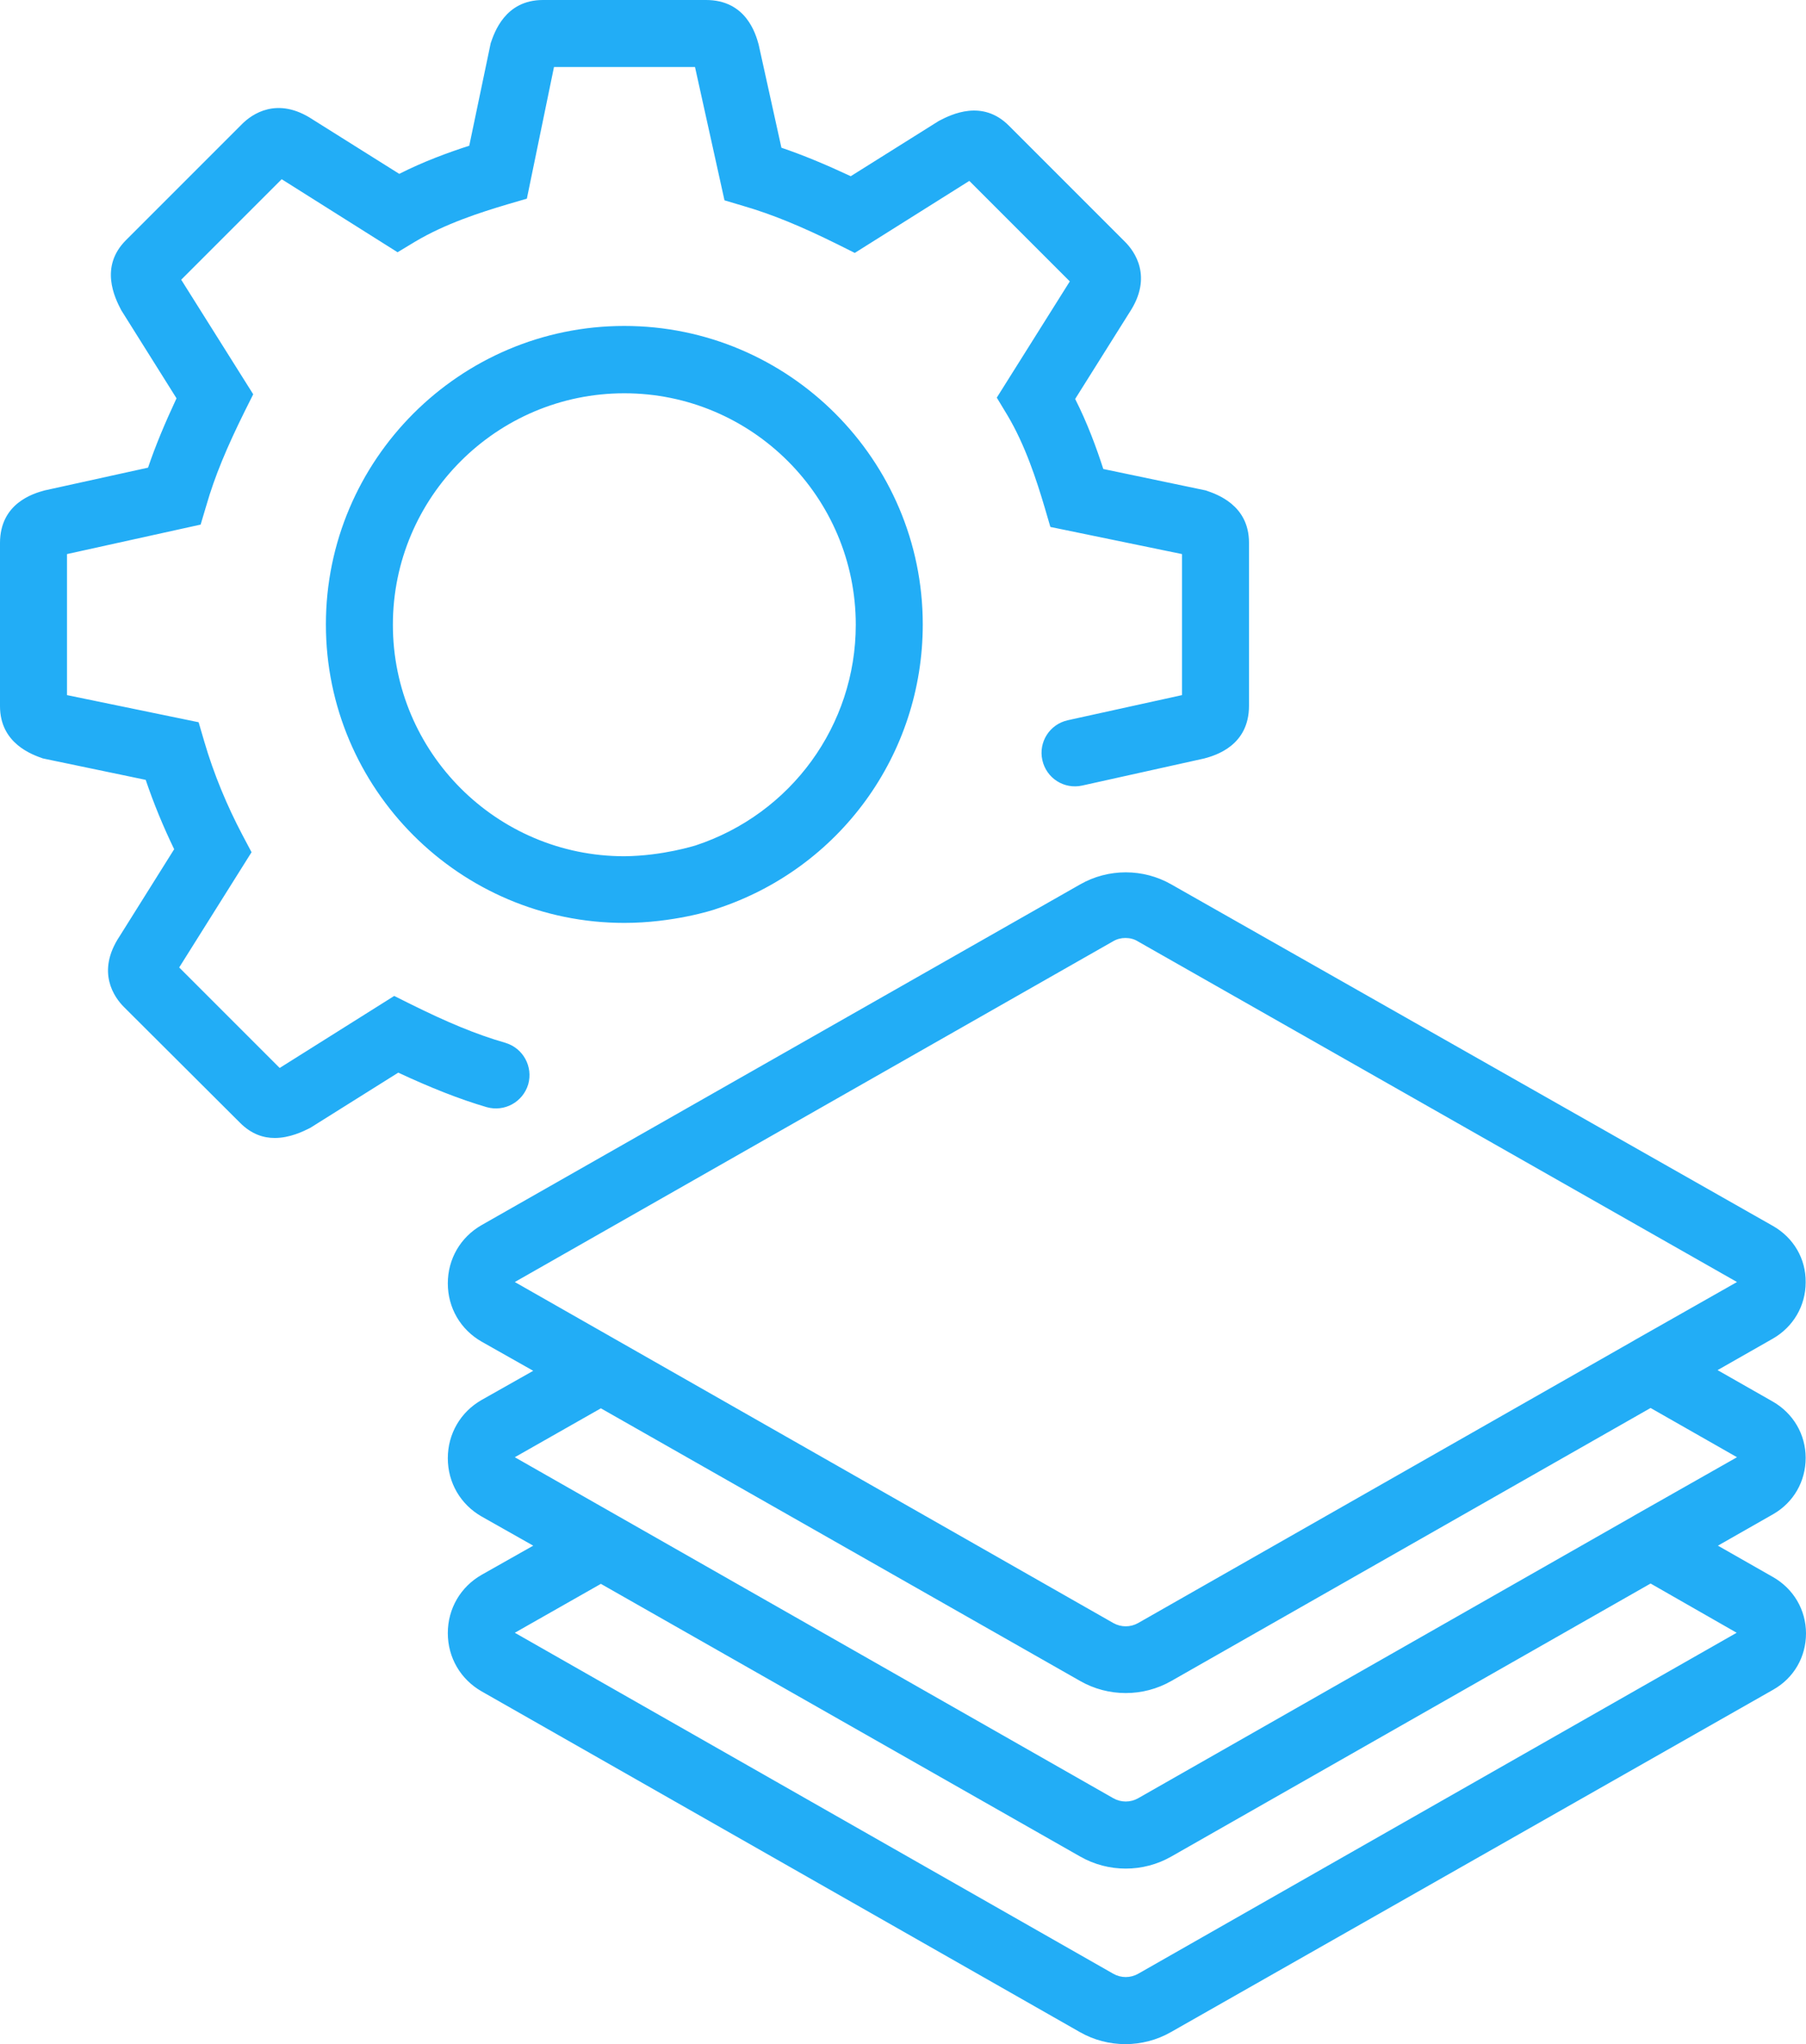 <?xml version="1.0" encoding="utf-8"?>
<!-- Generator: Adobe Illustrator 24.1.1, SVG Export Plug-In . SVG Version: 6.00 Build 0)  -->
<svg version="1.1" id="Layer_1" xmlns="http://www.w3.org/2000/svg" xmlns:xlink="http://www.w3.org/1999/xlink" x="0px" y="0px"
	 viewBox="0 0 53.92 61.02" style="enable-background:new 0 0 53.92 61.02;" xml:space="preserve">
<style type="text/css">
	.st0{display:none;}
	
		.st1{display:inline;fill:none;stroke:url(#SVGID_1_);stroke-width:2;stroke-linecap:round;stroke-linejoin:round;stroke-miterlimit:10;}
	.st2{display:inline;fill:none;stroke:url(#SVGID_2_);stroke-width:2;stroke-linecap:round;stroke-miterlimit:10;}
	.st3{fill:#22ADF6;}
</style>
<g class="st0">
	<linearGradient id="SVGID_1_" gradientUnits="userSpaceOnUse" x1="20.463" y1="56.673" x2="46.79" y2="30.346">
		<stop  offset="0" style="stop-color:#BF2FE5"/>
		<stop  offset="1" style="stop-color:#22ADF6;stop-opacity:0.984"/>
	</linearGradient>
	<path class="st1" d="M49.27,46.13l3.17,1.81c0.63,0.36,0.63,1.26,0,1.62L34.47,59.79c-0.54,0.3-1.19,0.3-1.73,0L14.88,49.62
		c-0.68-0.39-0.68-1.36,0-1.75l3.06-1.74 M17.94,40.89l-3.06,1.74c-0.68,0.39-0.68,1.36,0,1.75l17.87,10.17
		c0.54,0.3,1.19,0.3,1.73,0l17.98-10.24c0.63-0.36,0.63-1.26,0-1.62l-3.17-1.81 M52.45,37.47L36.3,28.27l-0.99-0.56l-0.85-0.48
		c-0.54-0.3-1.19-0.3-1.73,0L14.88,37.4c-0.68,0.39-0.68,1.36,0,1.75l17.87,10.17c0.54,0.3,1.19,0.3,1.73,0l17.98-10.24
		C53.07,38.73,53.07,37.82,52.45,37.47z"/>
	
		<linearGradient id="SVGID_2_" gradientUnits="userSpaceOnUse" x1="4.31" y1="32.355" x2="30.666" y2="58.711" gradientTransform="matrix(1 0 0 -1 0 63.022)">
		<stop  offset="0" style="stop-color:#22ADF6"/>
		<stop  offset="0" style="stop-color:#BF2FE5"/>
		<stop  offset="1" style="stop-color:#27A9F5"/>
	</linearGradient>
	<path class="st2" d="M14.81,32.09c-1.03-0.3-2.01-0.73-2.98-1.22l-3.1,1.95c-0.37,0.18-0.61,0.24-0.85,0l-3.47-3.47
		c-0.24-0.24-0.24-0.49,0-0.85l1.95-3.1c-0.49-0.91-0.91-1.95-1.22-2.98l-3.53-0.73C1.24,21.56,1,21.44,1,21.08v-4.87
		c0-0.37,0.18-0.49,0.61-0.61l3.59-0.79c0.3-1.03,0.73-2.01,1.22-2.98l-1.95-3.1c-0.18-0.37-0.24-0.61,0-0.85l3.47-3.47
		c0.24-0.24,0.49-0.24,0.85,0l3.1,1.95c0.91-0.55,1.95-0.91,2.98-1.22l0.73-3.53C15.72,1.24,15.84,1,16.21,1h4.87
		c0.37,0,0.49,0.18,0.61,0.61l0.79,3.59c1.03,0.3,2.01,0.73,2.98,1.22l3.1-1.95c0.37-0.18,0.61-0.24,0.85,0l3.47,3.47
		c0.24,0.24,0.24,0.49,0,0.85l-1.95,3.1c0.55,0.91,0.91,1.95,1.22,2.98l3.53,0.73c0.37,0.12,0.61,0.24,0.61,0.61v4.87
		c0,0.37-0.18,0.49-0.61,0.61l-3.59,0.79 M21.08,26.19c3.16-1.03,5.48-4.02,5.48-7.54c0-4.38-3.53-7.91-7.91-7.91
		s-7.91,3.53-7.91,7.91s3.53,7.91,7.91,7.91C19.98,26.55,21.08,26.19,21.08,26.19z"/>
</g>
<path class="st3" d="M33.6,61.02c-0.47,0-0.94-0.12-1.36-0.36L14.38,50.49c-0.63-0.36-1.01-1.01-1.01-1.74s0.38-1.38,1.01-1.74
	l1.54-0.87l-1.54-0.87c-0.63-0.36-1.01-1.01-1.01-1.74s0.38-1.38,1.01-1.74l1.54-0.87l-1.54-0.87c-0.63-0.36-1.01-1.01-1.01-1.74
	s0.38-1.38,1.01-1.74l17.87-10.17c0.84-0.48,1.88-0.48,2.72,0L52.94,36.6c0,0,0,0,0,0c0.61,0.35,0.98,0.98,0.97,1.68
	c0,0.7-0.37,1.33-0.98,1.68l-1.65,0.94l1.65,0.94c0.61,0.35,0.98,0.98,0.98,1.68c0,0.7-0.36,1.33-0.97,1.68l-1.65,0.94l1.65,0.94
	c0.61,0.35,0.98,0.98,0.98,1.68c0,0.7-0.36,1.33-0.98,1.68L34.96,60.66C34.54,60.9,34.07,61.02,33.6,61.02z M17.94,47.28l-2.57,1.46
	l17.87,10.18c0.23,0.13,0.51,0.13,0.74,0l17.87-10.18l-2.57-1.47l-14.31,8.15c-0.84,0.48-1.88,0.48-2.72,0L17.94,47.28z
	 M17.94,42.04l-2.57,1.46l17.87,10.18c0.23,0.13,0.51,0.13,0.74,0l14.78-8.42c0.02-0.01,0.03-0.02,0.05-0.03l3.05-1.73l-2.58-1.47
	l-14.31,8.15c-0.84,0.48-1.88,0.48-2.72,0L17.94,42.04z M33.6,28c-0.13,0-0.25,0.03-0.37,0.1L15.37,38.27l17.87,10.18
	c0.23,0.13,0.51,0.13,0.74,0l14.78-8.42c0.02-0.01,0.03-0.02,0.05-0.03l3.05-1.73L33.97,28.1C33.86,28.03,33.73,28,33.6,28z
	 M8.2,33.97c-0.33,0-0.69-0.11-1.03-0.45L3.7,30.06c-0.28-0.28-0.84-1.04-0.13-2.11l1.63-2.6c-0.32-0.66-0.61-1.36-0.85-2.07
	l-3.07-0.64C0.97,22.53,0,22.2,0,21.08v-4.87c0-1.19,1-1.48,1.33-1.57l3.09-0.68c0.22-0.65,0.5-1.32,0.85-2.07L3.62,9.26
	c-0.2-0.38-0.65-1.3,0.14-2.09L7.23,3.7c0.28-0.28,1.04-0.84,2.11-0.13l2.58,1.62c0.71-0.36,1.44-0.63,2.09-0.84l0.64-3.06
	C14.76,0.97,15.08,0,16.21,0h4.87c1.19,0,1.48,1,1.57,1.33l0.68,3.08c0.65,0.22,1.32,0.5,2.07,0.85l2.63-1.65
	c0.38-0.2,1.3-0.65,2.09,0.14l3.47,3.47c0.28,0.28,0.84,1.04,0.13,2.11l-1.62,2.58c0.36,0.71,0.63,1.44,0.84,2.09l3.06,0.64
	c0.32,0.11,1.29,0.43,1.29,1.56v4.87c0,1.19-1,1.48-1.33,1.57l-3.65,0.81c-0.54,0.12-1.07-0.22-1.19-0.76
	c-0.12-0.54,0.22-1.07,0.76-1.19l3.41-0.75v-4.21l-3.93-0.81l-0.17-0.58c-0.24-0.81-0.58-1.86-1.11-2.75l-0.32-0.53l2.18-3.47l-3-3
	l-3.42,2.15l-0.5-0.25c-1.09-0.54-1.96-0.9-2.82-1.15l-0.57-0.17L20.75,2h-4.21l-0.81,3.93L15.15,6.1
	c-0.81,0.24-1.86,0.58-2.75,1.11l-0.53,0.32L8.41,5.35l-3,3l2.15,3.42l-0.25,0.5c-0.54,1.09-0.9,1.95-1.15,2.82l-0.17,0.57L2,16.54
	v4.21l3.93,0.81l0.17,0.58c0.28,0.96,0.68,1.92,1.14,2.79l0.27,0.51l-2.16,3.44l3,3l3.42-2.15l0.5,0.25
	c1.09,0.54,1.95,0.9,2.82,1.15c0.53,0.16,0.83,0.71,0.68,1.24c-0.16,0.53-0.71,0.83-1.24,0.68c-0.82-0.24-1.67-0.58-2.64-1.03
	l-2.63,1.65C9.04,33.78,8.65,33.97,8.2,33.97z M18.64,27.55c-4.91,0-8.91-4-8.91-8.91s4-8.91,8.91-8.91s8.91,4,8.91,8.91
	c0,3.88-2.48,7.29-6.16,8.49C21.29,27.17,20.09,27.55,18.64,27.55z M20.76,25.24l0.31,0.95L20.76,25.24
	c2.86-0.94,4.79-3.59,4.79-6.59c0-3.81-3.1-6.91-6.91-6.91c-3.81,0-6.91,3.1-6.91,6.91c0,3.81,3.1,6.91,6.91,6.91
	C19.79,25.55,20.75,25.24,20.76,25.24z"/>
</svg>
